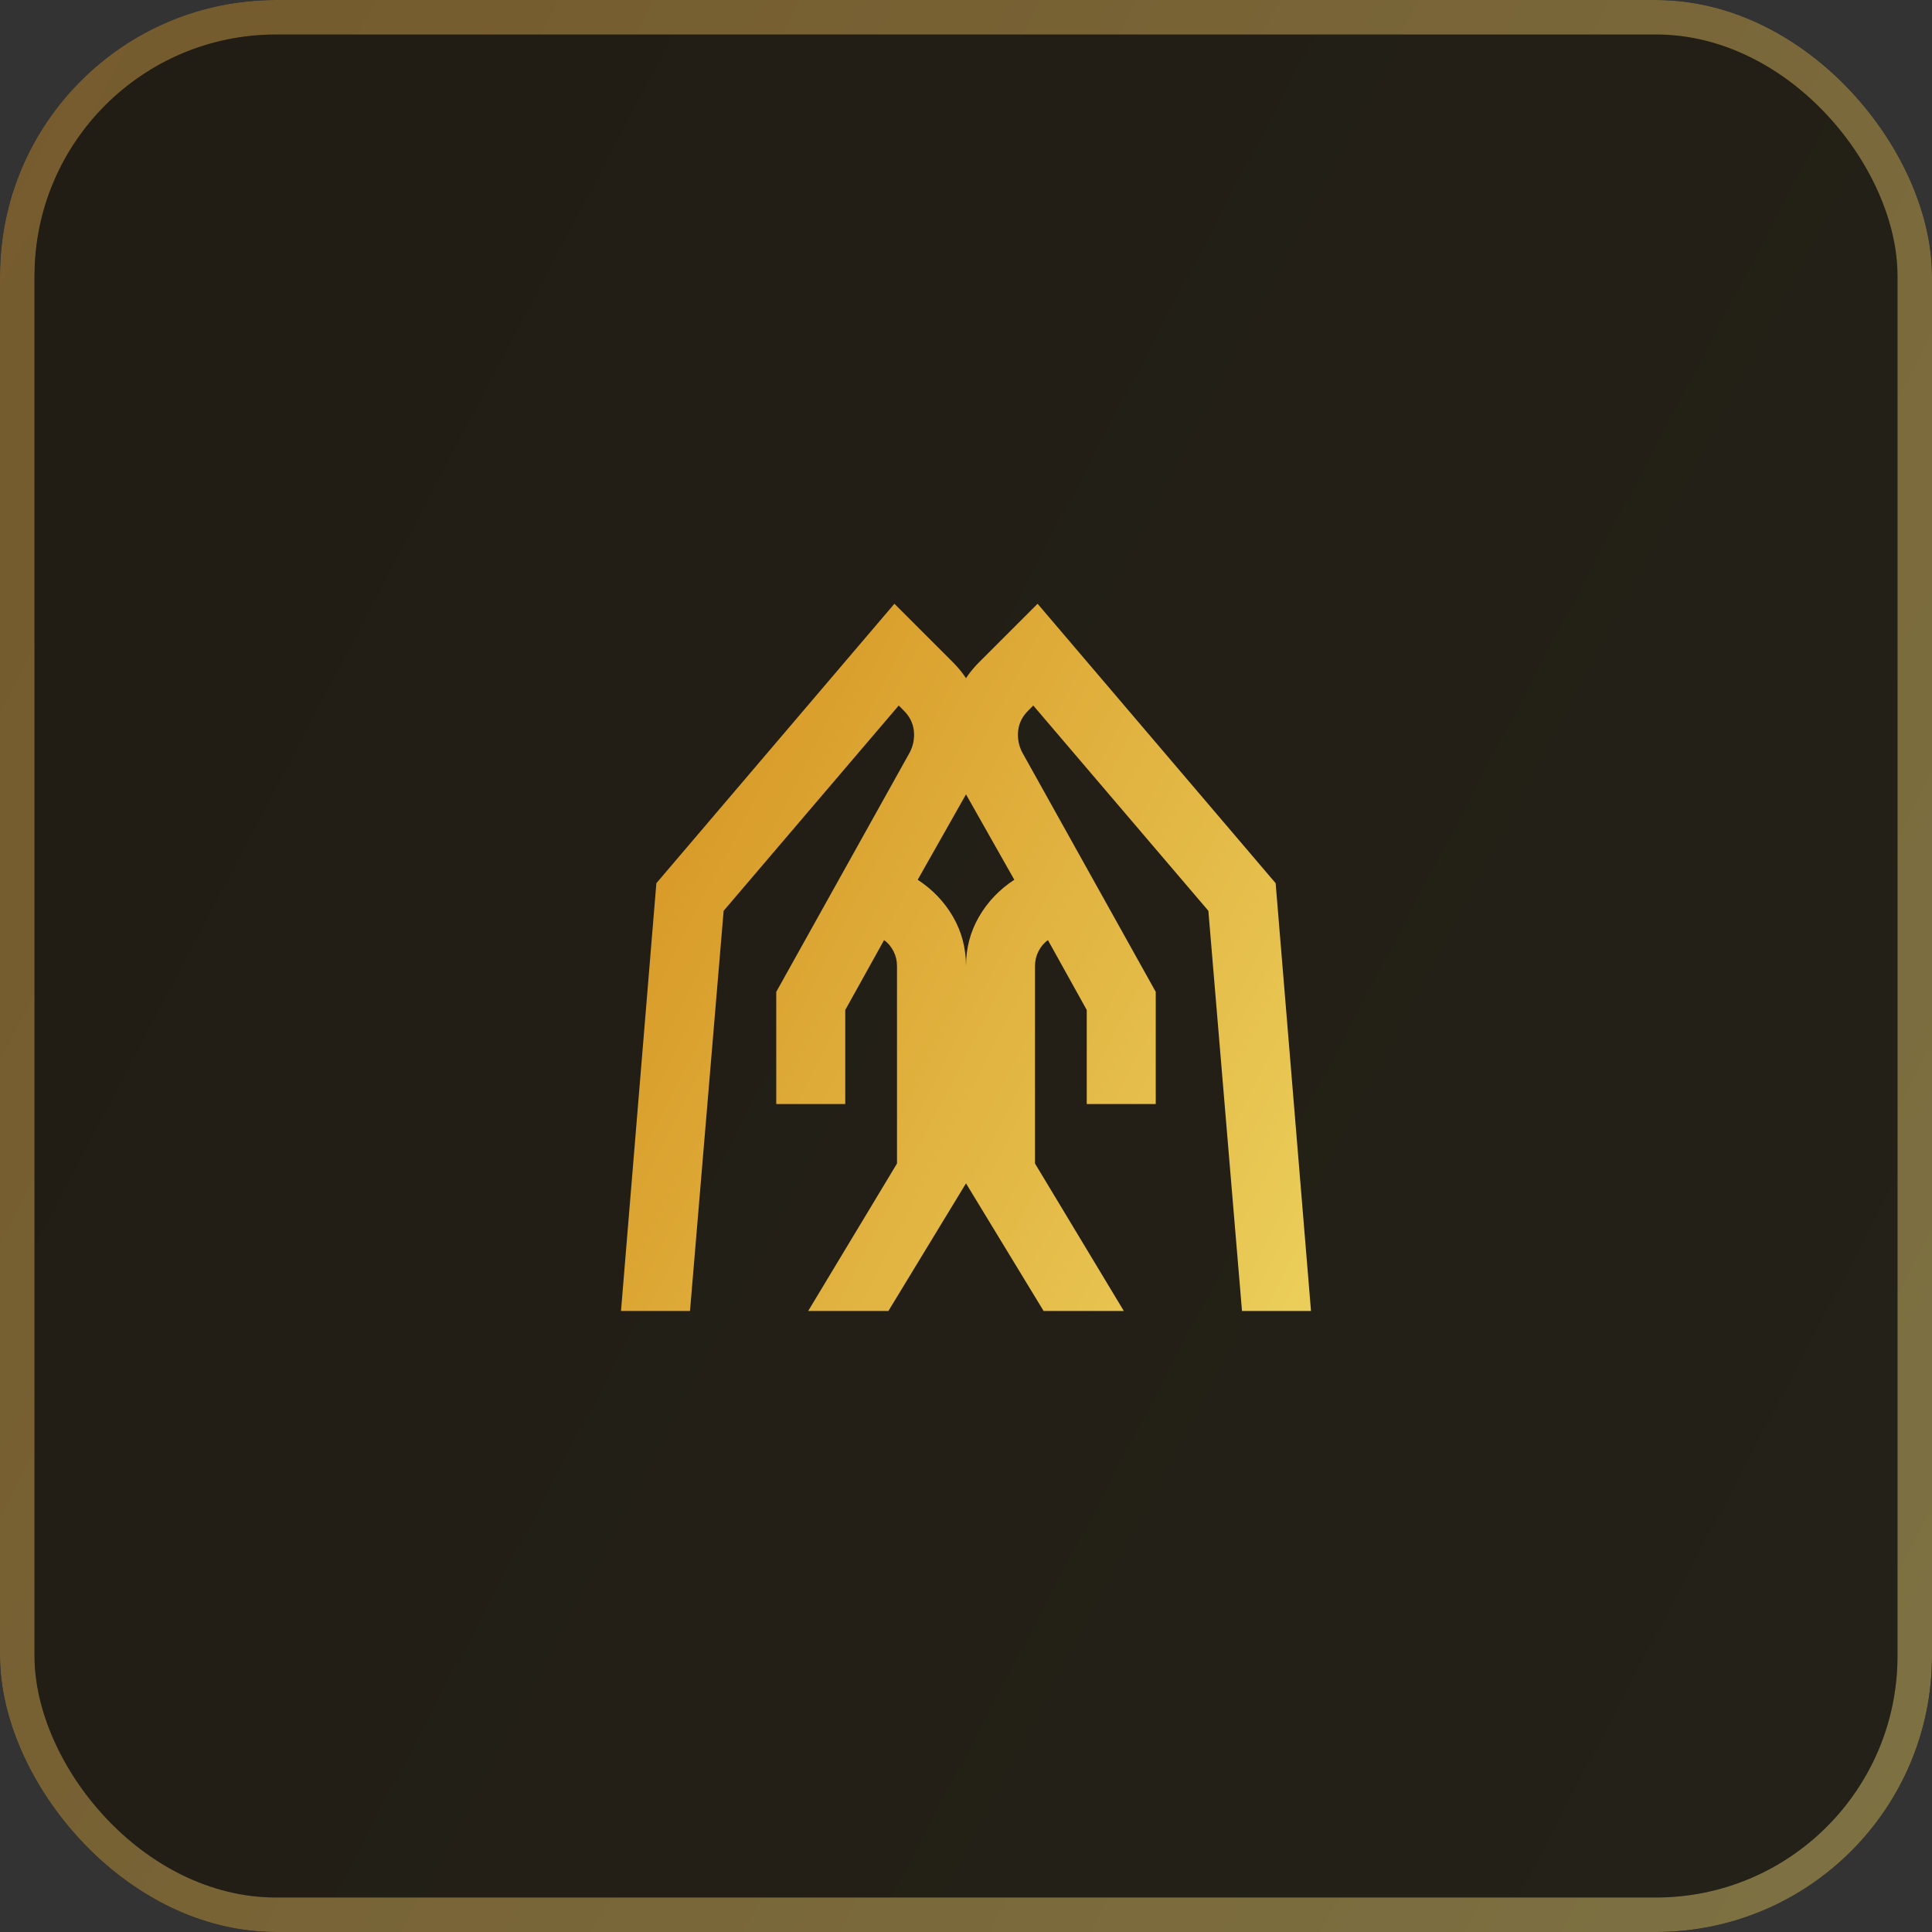 <svg width="56" height="56" viewBox="0 0 56 56" fill="none" xmlns="http://www.w3.org/2000/svg">
<rect x="0" y="0" width="56" height="56" fill="#333333" stroke="none"/>
<g clip-path="url(#clip0_5612_1142)">
<g opacity="0.4">
<rect width="56" height="56" fill="url(#paint0_linear_5612_1142)"/>
</g>
<g clip-path="url(#clip1_5612_1142)">
<rect x="1" y="1" width="54" height="54" rx="7" fill="#121212"/>
<g opacity="0.08">
<rect width="54" height="54" transform="translate(1 1)" fill="url(#paint1_linear_5612_1142)"/>
</g>
<mask id="mask0_5612_1142" style="mask-type:alpha" maskUnits="userSpaceOnUse" x="16" y="16" width="24" height="24">
<rect x="16" y="16" width="24" height="24" fill="#D9D9D9"/>
</mask>
<g mask="url(#mask0_5612_1142)">
<path d="M31.5 32V29.275L30.375 27.25C30.258 27.333 30.167 27.442 30.1 27.575C30.033 27.708 30 27.85 30 28V33.725L32.575 38H30.25L28 34.3V28C28 27.483 28.125 27.008 28.375 26.575C28.625 26.142 28.967 25.783 29.4 25.5L28 23.025C27.667 22.392 27.521 21.721 27.562 21.012C27.604 20.304 27.875 19.7 28.375 19.2L30.075 17.5L36.975 25.6L38 38H36L35.025 26.4L29.95 20.45L29.8 20.6C29.633 20.767 29.538 20.958 29.512 21.175C29.488 21.392 29.525 21.6 29.625 21.8L33.5 28.75V32H31.5ZM22.5 32V28.75L26.375 21.8C26.475 21.6 26.512 21.392 26.488 21.175C26.462 20.958 26.367 20.767 26.2 20.6L26.05 20.45L20.975 26.4L20 38H18L19.025 25.6L25.925 17.5L27.625 19.2C28.125 19.7 28.396 20.304 28.438 21.012C28.479 21.721 28.333 22.392 28 23.025L26.6 25.5C27.033 25.783 27.375 26.142 27.625 26.575C27.875 27.008 28 27.483 28 28V34.3L25.75 38H23.425L26 33.725V28C26 27.85 25.967 27.708 25.9 27.575C25.833 27.442 25.742 27.333 25.625 27.25L24.5 29.275V32H22.5Z" fill="url(#paint2_linear_5612_1142)"/>
</g>
</g>
</g>
<defs>
<linearGradient id="paint0_linear_5612_1142" x1="32.328" y1="-100.341" x2="318.272" y2="50.316" gradientUnits="userSpaceOnUse">
<stop stop-color="#DA9127"/>
<stop offset="0.091" stop-color="#D89A28"/>
<stop offset="0.423" stop-color="#F8F17C"/>
<stop offset="0.473" stop-color="#A77229"/>
<stop offset="0.681" stop-color="#F6CD69"/>
<stop offset="0.87" stop-color="#D89A28"/>
<stop offset="1" stop-color="#F6CD69"/>
</linearGradient>
<linearGradient id="paint1_linear_5612_1142" x1="31.173" y1="-96.757" x2="306.905" y2="48.519" gradientUnits="userSpaceOnUse">
<stop stop-color="#DA9127"/>
<stop offset="0.091" stop-color="#D89A28"/>
<stop offset="0.423" stop-color="#F8F17C"/>
<stop offset="0.473" stop-color="#A77229"/>
<stop offset="0.681" stop-color="#F6CD69"/>
<stop offset="0.87" stop-color="#D89A28"/>
<stop offset="1" stop-color="#F6CD69"/>
</linearGradient>
<linearGradient id="paint2_linear_5612_1142" x1="29.546" y1="-19.232" x2="132.749" y2="33.817" gradientUnits="userSpaceOnUse">
<stop stop-color="#DA9127"/>
<stop offset="0.091" stop-color="#D89A28"/>
<stop offset="0.423" stop-color="#F8F17C"/>
<stop offset="0.473" stop-color="#A77229"/>
<stop offset="0.681" stop-color="#F6CD69"/>
<stop offset="0.87" stop-color="#D89A28"/>
<stop offset="1" stop-color="#F6CD69"/>
</linearGradient>
<clipPath id="clip0_5612_1142">
<rect width="56" height="56" rx="8" fill="white"/>
</clipPath>
<clipPath id="clip1_5612_1142">
<rect x="1" y="1" width="54" height="54" rx="7" fill="white"/>
</clipPath>
</defs>
</svg>
